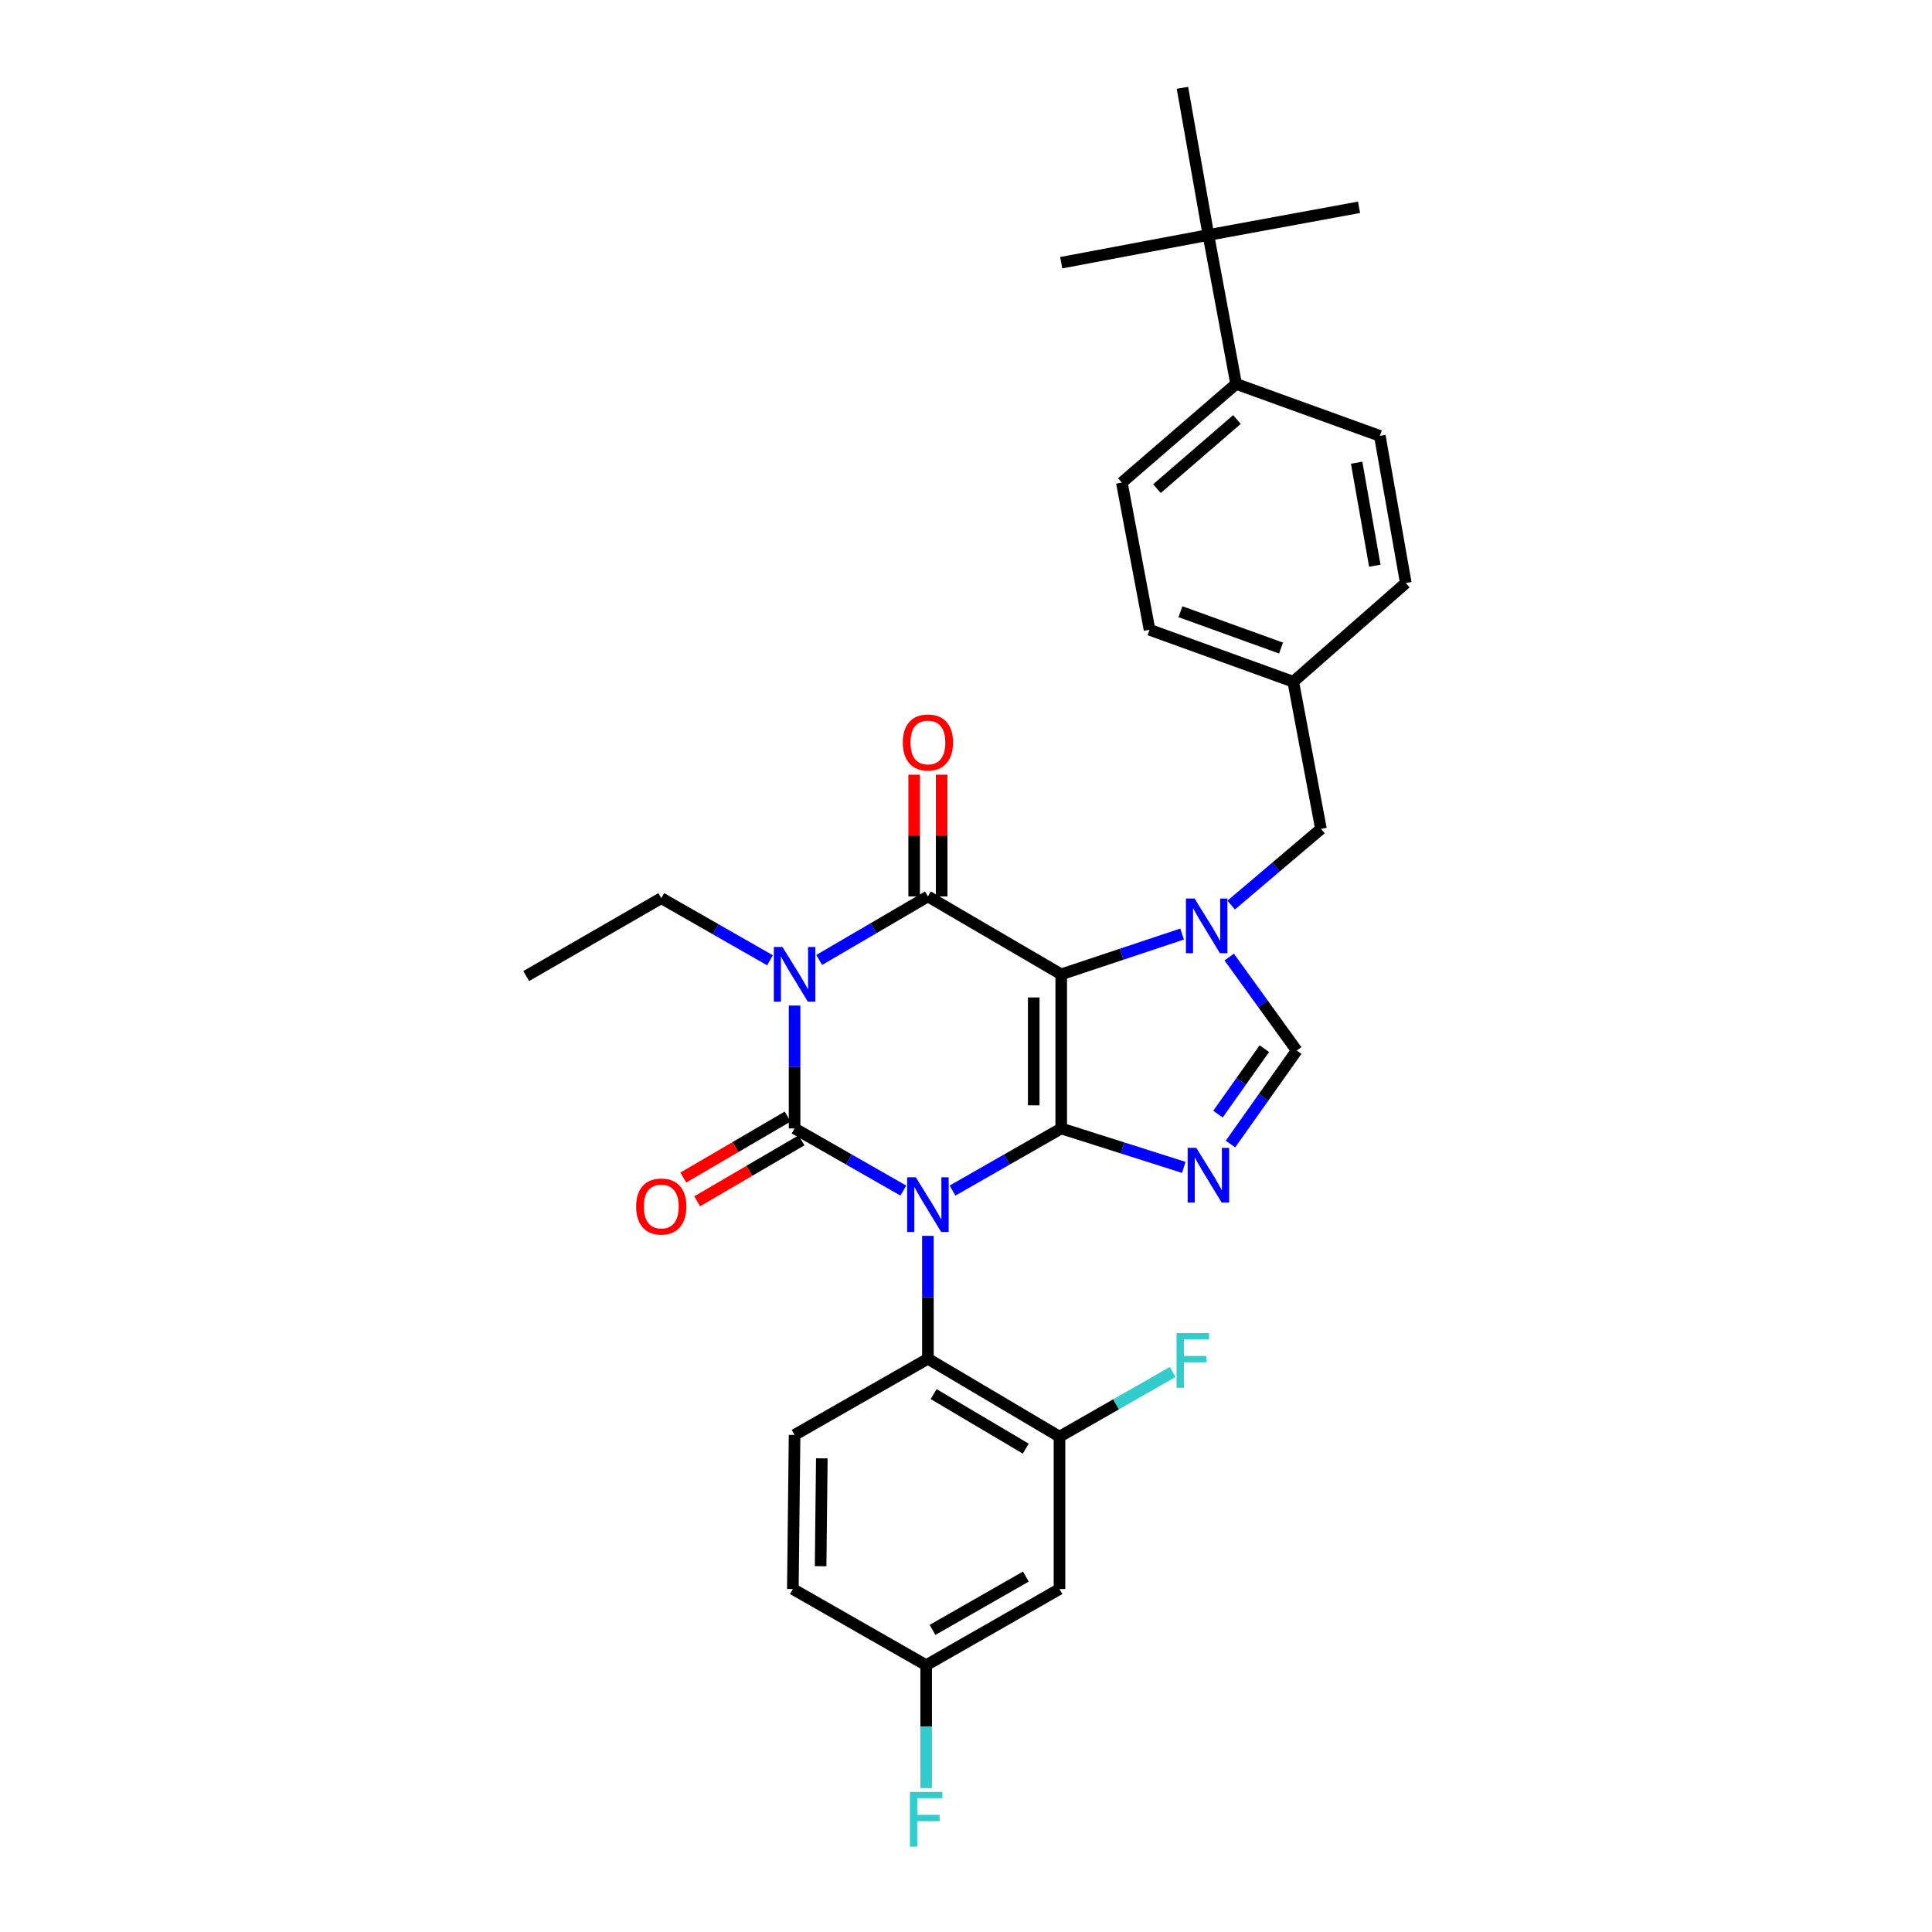 <?xml version='1.0' encoding='iso-8859-1'?>
<svg version='1.1' baseProfile='full'
              xmlns='http://www.w3.org/2000/svg'
                      xmlns:rdkit='http://www.rdkit.org/xml'
                      xmlns:xlink='http://www.w3.org/1999/xlink'
                  xml:space='preserve'
width='1000px' height='1000px' viewBox='0 0 1000 1000'>
<!-- END OF HEADER -->
<rect style='opacity:1.0;fill:#FFFFFF;stroke:none' width='1000' height='1000' x='0' y='0'> </rect>
<path class='bond-0' d='M 411.273,520.474 L 411.273,552.28' style='fill:none;fill-rule:evenodd;stroke:#0000FF;stroke-width:6px;stroke-linecap:butt;stroke-linejoin:miter;stroke-opacity:1' />
<path class='bond-0' d='M 411.273,552.28 L 411.273,584.087' style='fill:none;fill-rule:evenodd;stroke:#000000;stroke-width:6px;stroke-linecap:butt;stroke-linejoin:miter;stroke-opacity:1' />
<path class='bond-1' d='M 424.011,496.875 L 452.148,480.432' style='fill:none;fill-rule:evenodd;stroke:#0000FF;stroke-width:6px;stroke-linecap:butt;stroke-linejoin:miter;stroke-opacity:1' />
<path class='bond-1' d='M 452.148,480.432 L 480.286,463.989' style='fill:none;fill-rule:evenodd;stroke:#000000;stroke-width:6px;stroke-linecap:butt;stroke-linejoin:miter;stroke-opacity:1' />
<path class='bond-2' d='M 398.546,497.046 L 370.407,480.964' style='fill:none;fill-rule:evenodd;stroke:#0000FF;stroke-width:6px;stroke-linecap:butt;stroke-linejoin:miter;stroke-opacity:1' />
<path class='bond-2' d='M 370.407,480.964 L 342.269,464.883' style='fill:none;fill-rule:evenodd;stroke:#000000;stroke-width:6px;stroke-linecap:butt;stroke-linejoin:miter;stroke-opacity:1' />
<path class='bond-3' d='M 411.273,584.087 L 439.416,600.166' style='fill:none;fill-rule:evenodd;stroke:#000000;stroke-width:6px;stroke-linecap:butt;stroke-linejoin:miter;stroke-opacity:1' />
<path class='bond-3' d='M 439.416,600.166 L 467.559,616.244' style='fill:none;fill-rule:evenodd;stroke:#0000FF;stroke-width:6px;stroke-linecap:butt;stroke-linejoin:miter;stroke-opacity:1' />
<path class='bond-4' d='M 407.682,577.942 L 380.679,593.721' style='fill:none;fill-rule:evenodd;stroke:#000000;stroke-width:6px;stroke-linecap:butt;stroke-linejoin:miter;stroke-opacity:1' />
<path class='bond-4' d='M 380.679,593.721 L 353.676,609.5' style='fill:none;fill-rule:evenodd;stroke:#FF0000;stroke-width:6px;stroke-linecap:butt;stroke-linejoin:miter;stroke-opacity:1' />
<path class='bond-4' d='M 414.864,590.232 L 387.861,606.011' style='fill:none;fill-rule:evenodd;stroke:#000000;stroke-width:6px;stroke-linecap:butt;stroke-linejoin:miter;stroke-opacity:1' />
<path class='bond-4' d='M 387.861,606.011 L 360.857,621.79' style='fill:none;fill-rule:evenodd;stroke:#FF0000;stroke-width:6px;stroke-linecap:butt;stroke-linejoin:miter;stroke-opacity:1' />
<path class='bond-5' d='M 480.286,639.67 L 480.286,671.477' style='fill:none;fill-rule:evenodd;stroke:#0000FF;stroke-width:6px;stroke-linecap:butt;stroke-linejoin:miter;stroke-opacity:1' />
<path class='bond-5' d='M 480.286,671.477 L 480.286,703.283' style='fill:none;fill-rule:evenodd;stroke:#000000;stroke-width:6px;stroke-linecap:butt;stroke-linejoin:miter;stroke-opacity:1' />
<path class='bond-6' d='M 493.012,616.244 L 521.151,600.165' style='fill:none;fill-rule:evenodd;stroke:#0000FF;stroke-width:6px;stroke-linecap:butt;stroke-linejoin:miter;stroke-opacity:1' />
<path class='bond-6' d='M 521.151,600.165 L 549.29,584.087' style='fill:none;fill-rule:evenodd;stroke:#000000;stroke-width:6px;stroke-linecap:butt;stroke-linejoin:miter;stroke-opacity:1' />
<path class='bond-7' d='M 480.286,463.989 L 549.29,504.32' style='fill:none;fill-rule:evenodd;stroke:#000000;stroke-width:6px;stroke-linecap:butt;stroke-linejoin:miter;stroke-opacity:1' />
<path class='bond-8' d='M 487.403,463.989 L 487.403,432.483' style='fill:none;fill-rule:evenodd;stroke:#000000;stroke-width:6px;stroke-linecap:butt;stroke-linejoin:miter;stroke-opacity:1' />
<path class='bond-8' d='M 487.403,432.483 L 487.403,400.976' style='fill:none;fill-rule:evenodd;stroke:#FF0000;stroke-width:6px;stroke-linecap:butt;stroke-linejoin:miter;stroke-opacity:1' />
<path class='bond-8' d='M 473.168,463.989 L 473.168,432.483' style='fill:none;fill-rule:evenodd;stroke:#000000;stroke-width:6px;stroke-linecap:butt;stroke-linejoin:miter;stroke-opacity:1' />
<path class='bond-8' d='M 473.168,432.483 L 473.168,400.976' style='fill:none;fill-rule:evenodd;stroke:#FF0000;stroke-width:6px;stroke-linecap:butt;stroke-linejoin:miter;stroke-opacity:1' />
<path class='bond-9' d='M 625.467,121.632 L 639.812,198.71' style='fill:none;fill-rule:evenodd;stroke:#000000;stroke-width:6px;stroke-linecap:butt;stroke-linejoin:miter;stroke-opacity:1' />
<path class='bond-10' d='M 625.467,121.632 L 612.032,45.455' style='fill:none;fill-rule:evenodd;stroke:#000000;stroke-width:6px;stroke-linecap:butt;stroke-linejoin:miter;stroke-opacity:1' />
<path class='bond-11' d='M 625.467,121.632 L 549.29,135.977' style='fill:none;fill-rule:evenodd;stroke:#000000;stroke-width:6px;stroke-linecap:butt;stroke-linejoin:miter;stroke-opacity:1' />
<path class='bond-12' d='M 625.467,121.632 L 703.439,107.295' style='fill:none;fill-rule:evenodd;stroke:#000000;stroke-width:6px;stroke-linecap:butt;stroke-linejoin:miter;stroke-opacity:1' />
<path class='bond-13' d='M 549.29,504.32 L 549.29,584.087' style='fill:none;fill-rule:evenodd;stroke:#000000;stroke-width:6px;stroke-linecap:butt;stroke-linejoin:miter;stroke-opacity:1' />
<path class='bond-13' d='M 535.056,516.285 L 535.056,572.122' style='fill:none;fill-rule:evenodd;stroke:#000000;stroke-width:6px;stroke-linecap:butt;stroke-linejoin:miter;stroke-opacity:1' />
<path class='bond-14' d='M 549.29,504.32 L 580.57,493.894' style='fill:none;fill-rule:evenodd;stroke:#000000;stroke-width:6px;stroke-linecap:butt;stroke-linejoin:miter;stroke-opacity:1' />
<path class='bond-14' d='M 580.57,493.894 L 611.85,483.469' style='fill:none;fill-rule:evenodd;stroke:#0000FF;stroke-width:6px;stroke-linecap:butt;stroke-linejoin:miter;stroke-opacity:1' />
<path class='bond-15' d='M 549.29,584.087 L 581.009,594.163' style='fill:none;fill-rule:evenodd;stroke:#000000;stroke-width:6px;stroke-linecap:butt;stroke-linejoin:miter;stroke-opacity:1' />
<path class='bond-15' d='M 581.009,594.163 L 612.729,604.239' style='fill:none;fill-rule:evenodd;stroke:#0000FF;stroke-width:6px;stroke-linecap:butt;stroke-linejoin:miter;stroke-opacity:1' />
<path class='bond-16' d='M 636.897,592.148 L 654.036,567.952' style='fill:none;fill-rule:evenodd;stroke:#0000FF;stroke-width:6px;stroke-linecap:butt;stroke-linejoin:miter;stroke-opacity:1' />
<path class='bond-16' d='M 654.036,567.952 L 671.175,543.756' style='fill:none;fill-rule:evenodd;stroke:#000000;stroke-width:6px;stroke-linecap:butt;stroke-linejoin:miter;stroke-opacity:1' />
<path class='bond-16' d='M 630.424,576.662 L 642.421,559.725' style='fill:none;fill-rule:evenodd;stroke:#0000FF;stroke-width:6px;stroke-linecap:butt;stroke-linejoin:miter;stroke-opacity:1' />
<path class='bond-16' d='M 642.421,559.725 L 654.418,542.788' style='fill:none;fill-rule:evenodd;stroke:#000000;stroke-width:6px;stroke-linecap:butt;stroke-linejoin:miter;stroke-opacity:1' />
<path class='bond-17' d='M 671.175,543.756 L 653.706,519.567' style='fill:none;fill-rule:evenodd;stroke:#000000;stroke-width:6px;stroke-linecap:butt;stroke-linejoin:miter;stroke-opacity:1' />
<path class='bond-17' d='M 653.706,519.567 L 636.237,495.378' style='fill:none;fill-rule:evenodd;stroke:#0000FF;stroke-width:6px;stroke-linecap:butt;stroke-linejoin:miter;stroke-opacity:1' />
<path class='bond-18' d='M 637.253,468.469 L 660.489,448.753' style='fill:none;fill-rule:evenodd;stroke:#0000FF;stroke-width:6px;stroke-linecap:butt;stroke-linejoin:miter;stroke-opacity:1' />
<path class='bond-18' d='M 660.489,448.753 L 683.725,429.036' style='fill:none;fill-rule:evenodd;stroke:#000000;stroke-width:6px;stroke-linecap:butt;stroke-linejoin:miter;stroke-opacity:1' />
<path class='bond-19' d='M 639.812,198.71 L 580.661,249.795' style='fill:none;fill-rule:evenodd;stroke:#000000;stroke-width:6px;stroke-linecap:butt;stroke-linejoin:miter;stroke-opacity:1' />
<path class='bond-19' d='M 640.243,217.146 L 598.837,252.905' style='fill:none;fill-rule:evenodd;stroke:#000000;stroke-width:6px;stroke-linecap:butt;stroke-linejoin:miter;stroke-opacity:1' />
<path class='bond-20' d='M 639.812,198.71 L 714.194,225.597' style='fill:none;fill-rule:evenodd;stroke:#000000;stroke-width:6px;stroke-linecap:butt;stroke-linejoin:miter;stroke-opacity:1' />
<path class='bond-21' d='M 580.661,249.795 L 594.998,325.972' style='fill:none;fill-rule:evenodd;stroke:#000000;stroke-width:6px;stroke-linecap:butt;stroke-linejoin:miter;stroke-opacity:1' />
<path class='bond-22' d='M 342.269,464.883 L 272.363,505.213' style='fill:none;fill-rule:evenodd;stroke:#000000;stroke-width:6px;stroke-linecap:butt;stroke-linejoin:miter;stroke-opacity:1' />
<path class='bond-23' d='M 548.396,743.613 L 480.286,703.283' style='fill:none;fill-rule:evenodd;stroke:#000000;stroke-width:6px;stroke-linecap:butt;stroke-linejoin:miter;stroke-opacity:1' />
<path class='bond-23' d='M 530.927,749.812 L 483.25,721.581' style='fill:none;fill-rule:evenodd;stroke:#000000;stroke-width:6px;stroke-linecap:butt;stroke-linejoin:miter;stroke-opacity:1' />
<path class='bond-24' d='M 548.396,743.613 L 548.396,822.479' style='fill:none;fill-rule:evenodd;stroke:#000000;stroke-width:6px;stroke-linecap:butt;stroke-linejoin:miter;stroke-opacity:1' />
<path class='bond-25' d='M 548.396,743.613 L 577.695,726.869' style='fill:none;fill-rule:evenodd;stroke:#000000;stroke-width:6px;stroke-linecap:butt;stroke-linejoin:miter;stroke-opacity:1' />
<path class='bond-25' d='M 577.695,726.869 L 606.994,710.124' style='fill:none;fill-rule:evenodd;stroke:#33CCCC;stroke-width:6px;stroke-linecap:butt;stroke-linejoin:miter;stroke-opacity:1' />
<path class='bond-26' d='M 548.396,822.479 L 479.384,861.908' style='fill:none;fill-rule:evenodd;stroke:#000000;stroke-width:6px;stroke-linecap:butt;stroke-linejoin:miter;stroke-opacity:1' />
<path class='bond-26' d='M 530.983,816.034 L 482.675,843.634' style='fill:none;fill-rule:evenodd;stroke:#000000;stroke-width:6px;stroke-linecap:butt;stroke-linejoin:miter;stroke-opacity:1' />
<path class='bond-27' d='M 480.286,703.283 L 411.273,742.712' style='fill:none;fill-rule:evenodd;stroke:#000000;stroke-width:6px;stroke-linecap:butt;stroke-linejoin:miter;stroke-opacity:1' />
<path class='bond-28' d='M 411.273,742.712 L 410.38,822.479' style='fill:none;fill-rule:evenodd;stroke:#000000;stroke-width:6px;stroke-linecap:butt;stroke-linejoin:miter;stroke-opacity:1' />
<path class='bond-28' d='M 425.372,754.836 L 424.747,810.674' style='fill:none;fill-rule:evenodd;stroke:#000000;stroke-width:6px;stroke-linecap:butt;stroke-linejoin:miter;stroke-opacity:1' />
<path class='bond-29' d='M 479.384,861.908 L 410.38,822.479' style='fill:none;fill-rule:evenodd;stroke:#000000;stroke-width:6px;stroke-linecap:butt;stroke-linejoin:miter;stroke-opacity:1' />
<path class='bond-30' d='M 479.384,861.908 L 479.384,893.715' style='fill:none;fill-rule:evenodd;stroke:#000000;stroke-width:6px;stroke-linecap:butt;stroke-linejoin:miter;stroke-opacity:1' />
<path class='bond-30' d='M 479.384,893.715 L 479.384,925.521' style='fill:none;fill-rule:evenodd;stroke:#33CCCC;stroke-width:6px;stroke-linecap:butt;stroke-linejoin:miter;stroke-opacity:1' />
<path class='bond-31' d='M 714.194,225.597 L 727.637,301.774' style='fill:none;fill-rule:evenodd;stroke:#000000;stroke-width:6px;stroke-linecap:butt;stroke-linejoin:miter;stroke-opacity:1' />
<path class='bond-31' d='M 702.193,239.497 L 711.603,292.821' style='fill:none;fill-rule:evenodd;stroke:#000000;stroke-width:6px;stroke-linecap:butt;stroke-linejoin:miter;stroke-opacity:1' />
<path class='bond-32' d='M 727.637,301.774 L 669.388,352.859' style='fill:none;fill-rule:evenodd;stroke:#000000;stroke-width:6px;stroke-linecap:butt;stroke-linejoin:miter;stroke-opacity:1' />
<path class='bond-33' d='M 594.998,325.972 L 669.388,352.859' style='fill:none;fill-rule:evenodd;stroke:#000000;stroke-width:6px;stroke-linecap:butt;stroke-linejoin:miter;stroke-opacity:1' />
<path class='bond-33' d='M 610.995,316.619 L 663.068,335.439' style='fill:none;fill-rule:evenodd;stroke:#000000;stroke-width:6px;stroke-linecap:butt;stroke-linejoin:miter;stroke-opacity:1' />
<path class='bond-34' d='M 669.388,352.859 L 683.725,429.036' style='fill:none;fill-rule:evenodd;stroke:#000000;stroke-width:6px;stroke-linecap:butt;stroke-linejoin:miter;stroke-opacity:1' />
<path  class='atom-0' d='M 405.013 490.16
L 414.293 505.16
Q 415.213 506.64, 416.693 509.32
Q 418.173 512, 418.253 512.16
L 418.253 490.16
L 422.013 490.16
L 422.013 518.48
L 418.133 518.48
L 408.173 502.08
Q 407.013 500.16, 405.773 497.96
Q 404.573 495.76, 404.213 495.08
L 404.213 518.48
L 400.533 518.48
L 400.533 490.16
L 405.013 490.16
' fill='#0000FF'/>
<path  class='atom-2' d='M 474.026 609.356
L 483.306 624.356
Q 484.226 625.836, 485.706 628.516
Q 487.186 631.196, 487.266 631.356
L 487.266 609.356
L 491.026 609.356
L 491.026 637.676
L 487.146 637.676
L 477.186 621.276
Q 476.026 619.356, 474.786 617.156
Q 473.586 614.956, 473.226 614.276
L 473.226 637.676
L 469.546 637.676
L 469.546 609.356
L 474.026 609.356
' fill='#0000FF'/>
<path  class='atom-4' d='M 467.286 384.302
Q 467.286 377.502, 470.646 373.702
Q 474.006 369.902, 480.286 369.902
Q 486.566 369.902, 489.926 373.702
Q 493.286 377.502, 493.286 384.302
Q 493.286 391.182, 489.886 395.102
Q 486.486 398.982, 480.286 398.982
Q 474.046 398.982, 470.646 395.102
Q 467.286 391.222, 467.286 384.302
M 480.286 395.782
Q 484.606 395.782, 486.926 392.902
Q 489.286 389.982, 489.286 384.302
Q 489.286 378.742, 486.926 375.942
Q 484.606 373.102, 480.286 373.102
Q 475.966 373.102, 473.606 375.902
Q 471.286 378.702, 471.286 384.302
Q 471.286 390.022, 473.606 392.902
Q 475.966 395.782, 480.286 395.782
' fill='#FF0000'/>
<path  class='atom-5' d='M 329.269 624.489
Q 329.269 617.689, 332.629 613.889
Q 335.989 610.089, 342.269 610.089
Q 348.549 610.089, 351.909 613.889
Q 355.269 617.689, 355.269 624.489
Q 355.269 631.369, 351.869 635.289
Q 348.469 639.169, 342.269 639.169
Q 336.029 639.169, 332.629 635.289
Q 329.269 631.409, 329.269 624.489
M 342.269 635.969
Q 346.589 635.969, 348.909 633.089
Q 351.269 630.169, 351.269 624.489
Q 351.269 618.929, 348.909 616.129
Q 346.589 613.289, 342.269 613.289
Q 337.949 613.289, 335.589 616.089
Q 333.269 618.889, 333.269 624.489
Q 333.269 630.209, 335.589 633.089
Q 337.949 635.969, 342.269 635.969
' fill='#FF0000'/>
<path  class='atom-9' d='M 619.207 594.125
L 628.487 609.125
Q 629.407 610.605, 630.887 613.285
Q 632.367 615.965, 632.447 616.125
L 632.447 594.125
L 636.207 594.125
L 636.207 622.445
L 632.327 622.445
L 622.367 606.045
Q 621.207 604.125, 619.967 601.925
Q 618.767 599.725, 618.407 599.045
L 618.407 622.445
L 614.727 622.445
L 614.727 594.125
L 619.207 594.125
' fill='#0000FF'/>
<path  class='atom-11' d='M 618.314 465.068
L 627.594 480.068
Q 628.514 481.548, 629.994 484.228
Q 631.474 486.908, 631.554 487.068
L 631.554 465.068
L 635.314 465.068
L 635.314 493.388
L 631.434 493.388
L 621.474 476.988
Q 620.314 475.068, 619.074 472.868
Q 617.874 470.668, 617.514 469.988
L 617.514 493.388
L 613.834 493.388
L 613.834 465.068
L 618.314 465.068
' fill='#0000FF'/>
<path  class='atom-21' d='M 608.981 690.017
L 625.821 690.017
L 625.821 693.257
L 612.781 693.257
L 612.781 701.857
L 624.381 701.857
L 624.381 705.137
L 612.781 705.137
L 612.781 718.337
L 608.981 718.337
L 608.981 690.017
' fill='#33CCCC'/>
<path  class='atom-23' d='M 470.964 927.515
L 487.804 927.515
L 487.804 930.755
L 474.764 930.755
L 474.764 939.355
L 486.364 939.355
L 486.364 942.635
L 474.764 942.635
L 474.764 955.835
L 470.964 955.835
L 470.964 927.515
' fill='#33CCCC'/>
</svg>

